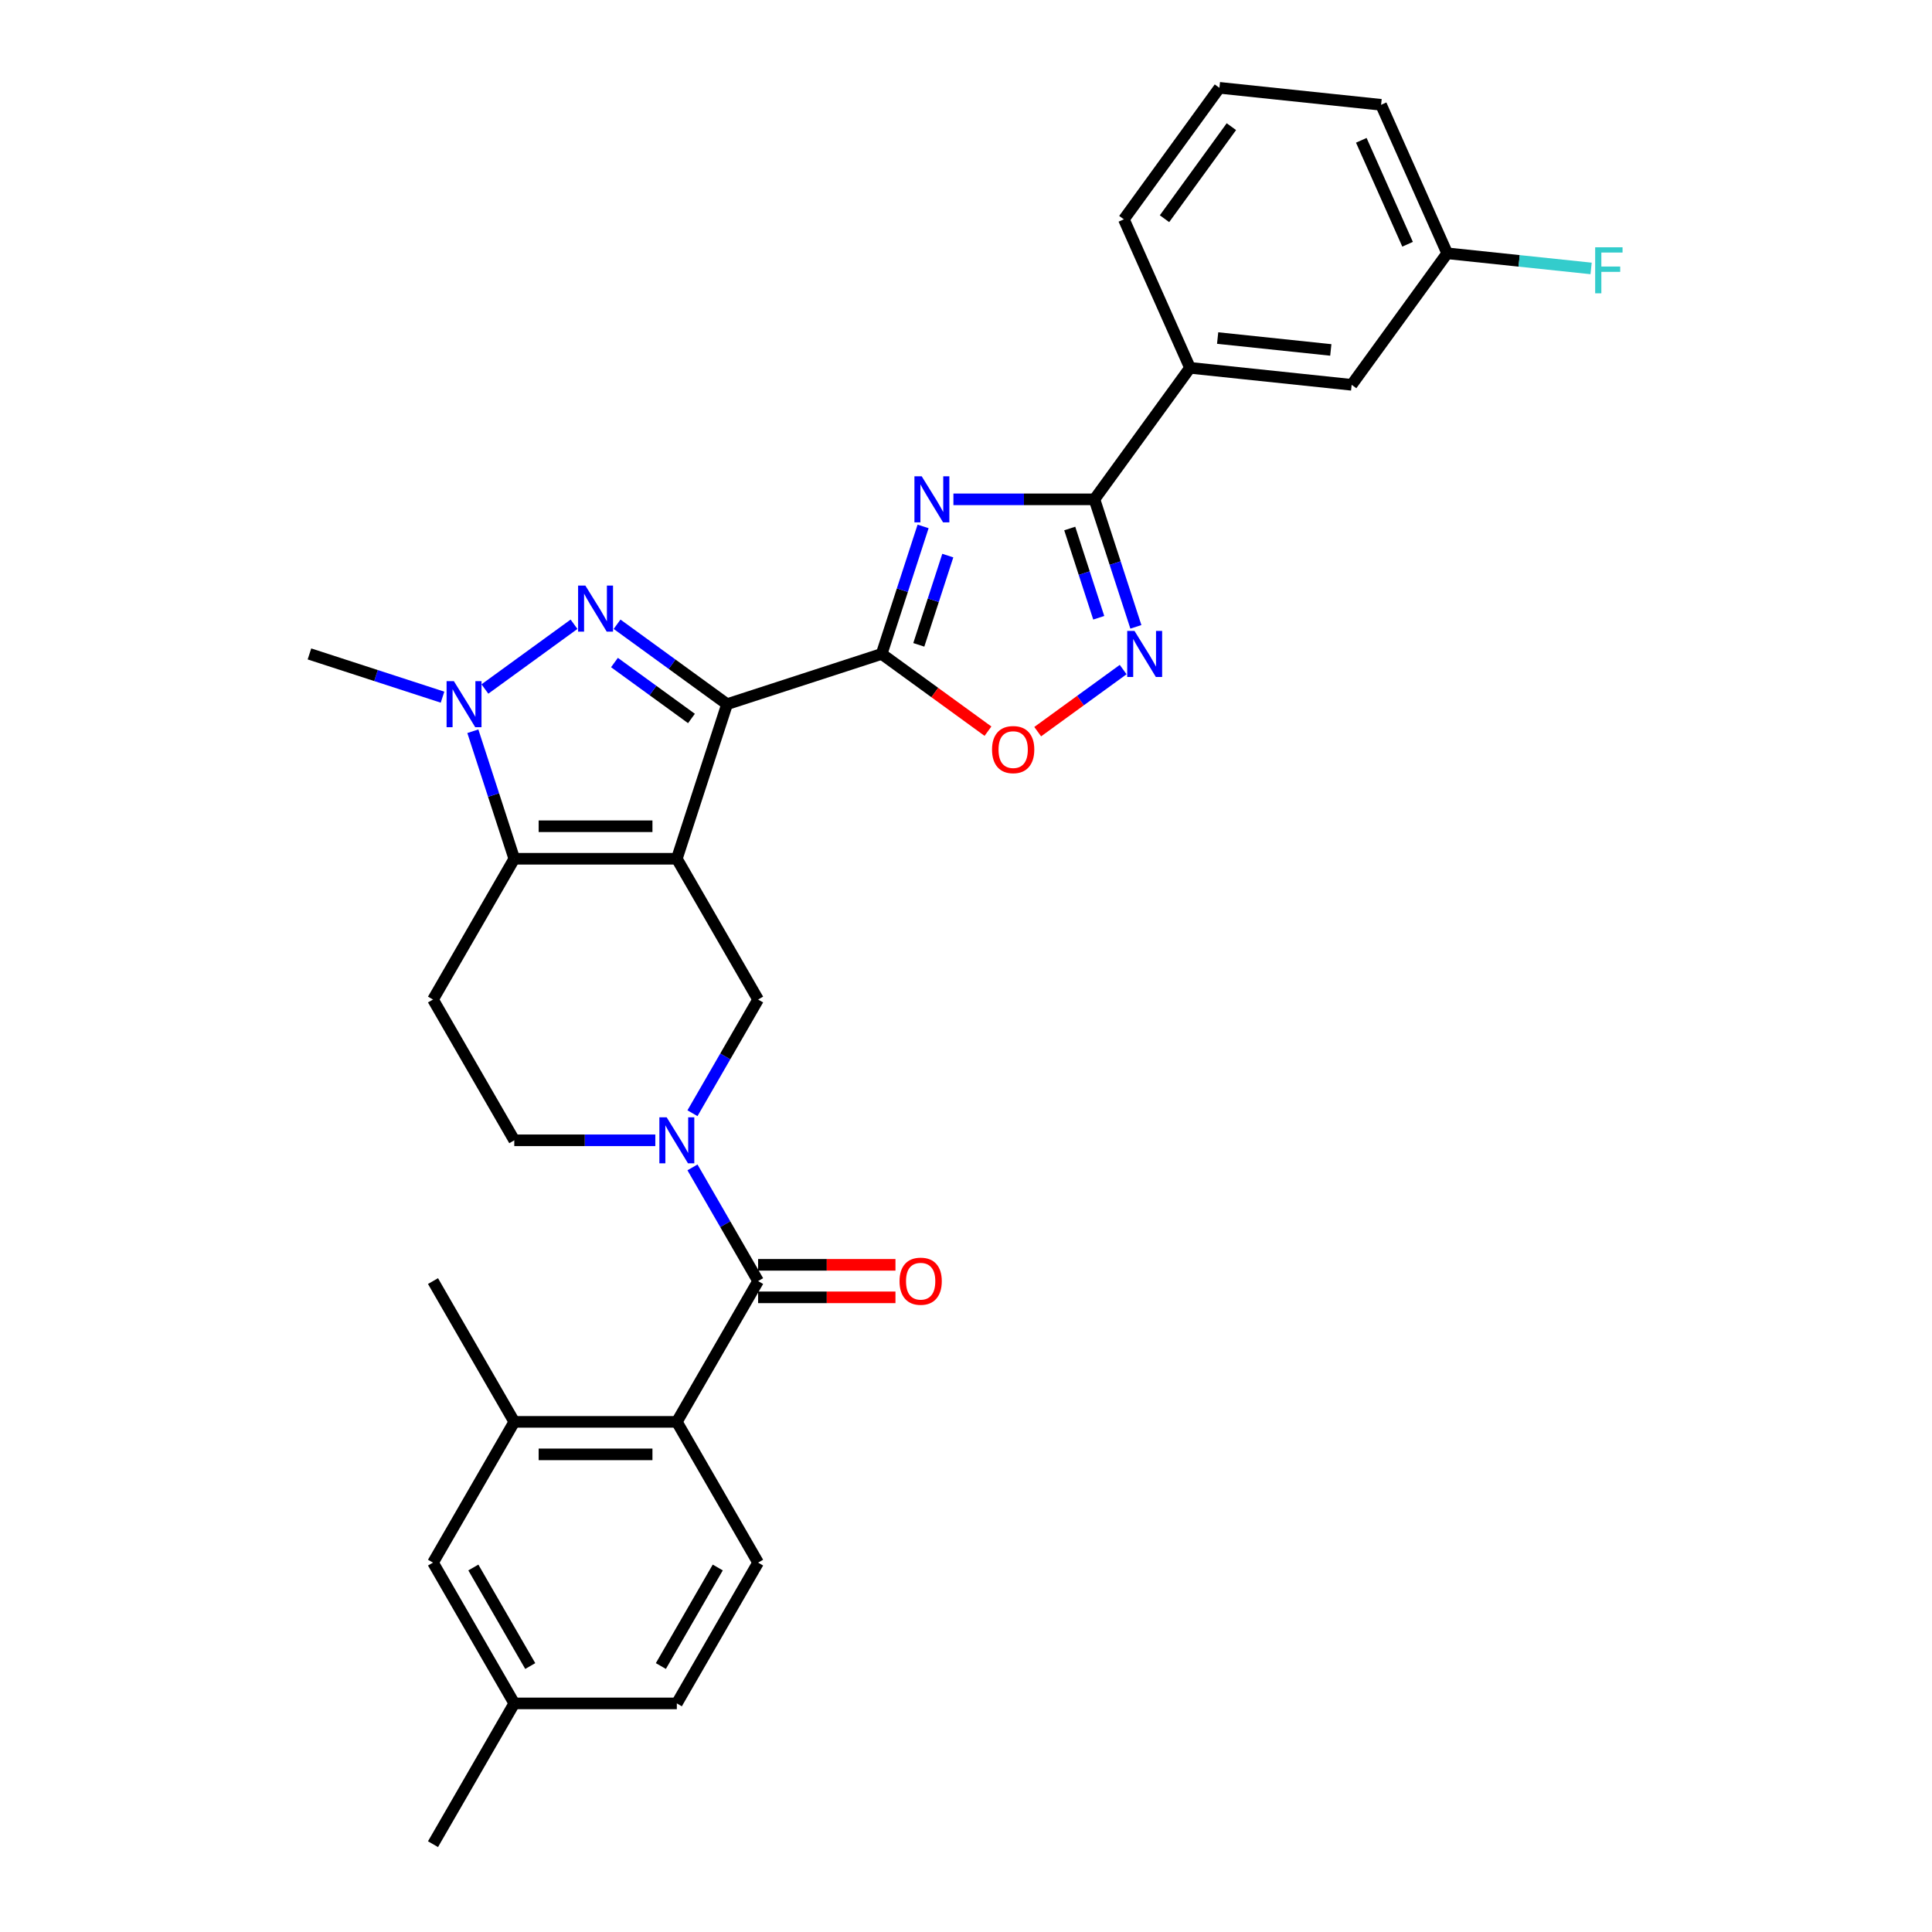 <?xml version='1.0' encoding='iso-8859-1'?>
<svg version='1.1' baseProfile='full'
              xmlns='http://www.w3.org/2000/svg'
                      xmlns:rdkit='http://www.rdkit.org/xml'
                      xmlns:xlink='http://www.w3.org/1999/xlink'
                  xml:space='preserve'
width='1000px' height='1000px' viewBox='0 0 1000 1000'>
<!-- END OF HEADER -->
<rect style='opacity:1.0;fill:#FFFFFF;stroke:none' width='1000' height='1000' x='0' y='0'> </rect>
<path class='bond-0' d='M 350.327,444.492 L 376.327,364.473' style='fill:none;fill-rule:evenodd;stroke:#000000;stroke-width:6px;stroke-linecap:butt;stroke-linejoin:miter;stroke-opacity:1' />
<path class='bond-4' d='M 350.327,444.492 L 266.19,444.492' style='fill:none;fill-rule:evenodd;stroke:#000000;stroke-width:6px;stroke-linecap:butt;stroke-linejoin:miter;stroke-opacity:1' />
<path class='bond-4' d='M 337.707,427.665 L 278.811,427.665' style='fill:none;fill-rule:evenodd;stroke:#000000;stroke-width:6px;stroke-linecap:butt;stroke-linejoin:miter;stroke-opacity:1' />
<path class='bond-10' d='M 350.327,444.492 L 392.396,517.357' style='fill:none;fill-rule:evenodd;stroke:#000000;stroke-width:6px;stroke-linecap:butt;stroke-linejoin:miter;stroke-opacity:1' />
<path class='bond-1' d='M 376.327,364.473 L 347.863,343.792' style='fill:none;fill-rule:evenodd;stroke:#000000;stroke-width:6px;stroke-linecap:butt;stroke-linejoin:miter;stroke-opacity:1' />
<path class='bond-1' d='M 347.863,343.792 L 319.399,323.112' style='fill:none;fill-rule:evenodd;stroke:#0000FF;stroke-width:6px;stroke-linecap:butt;stroke-linejoin:miter;stroke-opacity:1' />
<path class='bond-1' d='M 357.897,371.882 L 337.972,357.406' style='fill:none;fill-rule:evenodd;stroke:#000000;stroke-width:6px;stroke-linecap:butt;stroke-linejoin:miter;stroke-opacity:1' />
<path class='bond-1' d='M 337.972,357.406 L 318.047,342.93' style='fill:none;fill-rule:evenodd;stroke:#0000FF;stroke-width:6px;stroke-linecap:butt;stroke-linejoin:miter;stroke-opacity:1' />
<path class='bond-2' d='M 376.327,364.473 L 456.346,338.473' style='fill:none;fill-rule:evenodd;stroke:#000000;stroke-width:6px;stroke-linecap:butt;stroke-linejoin:miter;stroke-opacity:1' />
<path class='bond-31' d='M 297.119,323.112 L 250.986,356.629' style='fill:none;fill-rule:evenodd;stroke:#0000FF;stroke-width:6px;stroke-linecap:butt;stroke-linejoin:miter;stroke-opacity:1' />
<path class='bond-3' d='M 456.346,338.473 L 467.069,305.472' style='fill:none;fill-rule:evenodd;stroke:#000000;stroke-width:6px;stroke-linecap:butt;stroke-linejoin:miter;stroke-opacity:1' />
<path class='bond-3' d='M 467.069,305.472 L 477.791,272.471' style='fill:none;fill-rule:evenodd;stroke:#0000FF;stroke-width:6px;stroke-linecap:butt;stroke-linejoin:miter;stroke-opacity:1' />
<path class='bond-3' d='M 475.567,333.773 L 483.073,310.672' style='fill:none;fill-rule:evenodd;stroke:#000000;stroke-width:6px;stroke-linecap:butt;stroke-linejoin:miter;stroke-opacity:1' />
<path class='bond-3' d='M 483.073,310.672 L 490.578,287.572' style='fill:none;fill-rule:evenodd;stroke:#0000FF;stroke-width:6px;stroke-linecap:butt;stroke-linejoin:miter;stroke-opacity:1' />
<path class='bond-11' d='M 456.346,338.473 L 483.86,358.463' style='fill:none;fill-rule:evenodd;stroke:#000000;stroke-width:6px;stroke-linecap:butt;stroke-linejoin:miter;stroke-opacity:1' />
<path class='bond-11' d='M 483.86,358.463 L 511.373,378.453' style='fill:none;fill-rule:evenodd;stroke:#FF0000;stroke-width:6px;stroke-linecap:butt;stroke-linejoin:miter;stroke-opacity:1' />
<path class='bond-7' d='M 493.486,258.454 L 529.984,258.454' style='fill:none;fill-rule:evenodd;stroke:#0000FF;stroke-width:6px;stroke-linecap:butt;stroke-linejoin:miter;stroke-opacity:1' />
<path class='bond-7' d='M 529.984,258.454 L 566.483,258.454' style='fill:none;fill-rule:evenodd;stroke:#000000;stroke-width:6px;stroke-linecap:butt;stroke-linejoin:miter;stroke-opacity:1' />
<path class='bond-5' d='M 266.19,444.492 L 255.468,411.491' style='fill:none;fill-rule:evenodd;stroke:#000000;stroke-width:6px;stroke-linecap:butt;stroke-linejoin:miter;stroke-opacity:1' />
<path class='bond-5' d='M 255.468,411.491 L 244.745,378.49' style='fill:none;fill-rule:evenodd;stroke:#0000FF;stroke-width:6px;stroke-linecap:butt;stroke-linejoin:miter;stroke-opacity:1' />
<path class='bond-13' d='M 266.19,444.492 L 224.122,517.357' style='fill:none;fill-rule:evenodd;stroke:#000000;stroke-width:6px;stroke-linecap:butt;stroke-linejoin:miter;stroke-opacity:1' />
<path class='bond-24' d='M 229.051,360.853 L 194.611,349.663' style='fill:none;fill-rule:evenodd;stroke:#0000FF;stroke-width:6px;stroke-linecap:butt;stroke-linejoin:miter;stroke-opacity:1' />
<path class='bond-24' d='M 194.611,349.663 L 160.172,338.473' style='fill:none;fill-rule:evenodd;stroke:#000000;stroke-width:6px;stroke-linecap:butt;stroke-linejoin:miter;stroke-opacity:1' />
<path class='bond-6' d='M 358.42,576.204 L 375.408,546.781' style='fill:none;fill-rule:evenodd;stroke:#0000FF;stroke-width:6px;stroke-linecap:butt;stroke-linejoin:miter;stroke-opacity:1' />
<path class='bond-6' d='M 375.408,546.781 L 392.396,517.357' style='fill:none;fill-rule:evenodd;stroke:#000000;stroke-width:6px;stroke-linecap:butt;stroke-linejoin:miter;stroke-opacity:1' />
<path class='bond-8' d='M 358.42,604.239 L 375.408,633.663' style='fill:none;fill-rule:evenodd;stroke:#0000FF;stroke-width:6px;stroke-linecap:butt;stroke-linejoin:miter;stroke-opacity:1' />
<path class='bond-8' d='M 375.408,633.663 L 392.396,663.086' style='fill:none;fill-rule:evenodd;stroke:#000000;stroke-width:6px;stroke-linecap:butt;stroke-linejoin:miter;stroke-opacity:1' />
<path class='bond-16' d='M 339.188,590.222 L 302.689,590.222' style='fill:none;fill-rule:evenodd;stroke:#0000FF;stroke-width:6px;stroke-linecap:butt;stroke-linejoin:miter;stroke-opacity:1' />
<path class='bond-16' d='M 302.689,590.222 L 266.19,590.222' style='fill:none;fill-rule:evenodd;stroke:#000000;stroke-width:6px;stroke-linecap:butt;stroke-linejoin:miter;stroke-opacity:1' />
<path class='bond-15' d='M 566.483,258.454 L 615.937,190.386' style='fill:none;fill-rule:evenodd;stroke:#000000;stroke-width:6px;stroke-linecap:butt;stroke-linejoin:miter;stroke-opacity:1' />
<path class='bond-33' d='M 566.483,258.454 L 577.206,291.455' style='fill:none;fill-rule:evenodd;stroke:#000000;stroke-width:6px;stroke-linecap:butt;stroke-linejoin:miter;stroke-opacity:1' />
<path class='bond-33' d='M 577.206,291.455 L 587.928,324.456' style='fill:none;fill-rule:evenodd;stroke:#0000FF;stroke-width:6px;stroke-linecap:butt;stroke-linejoin:miter;stroke-opacity:1' />
<path class='bond-33' d='M 553.696,273.554 L 561.202,296.655' style='fill:none;fill-rule:evenodd;stroke:#000000;stroke-width:6px;stroke-linecap:butt;stroke-linejoin:miter;stroke-opacity:1' />
<path class='bond-33' d='M 561.202,296.655 L 568.708,319.756' style='fill:none;fill-rule:evenodd;stroke:#0000FF;stroke-width:6px;stroke-linecap:butt;stroke-linejoin:miter;stroke-opacity:1' />
<path class='bond-12' d='M 392.396,663.086 L 350.327,735.951' style='fill:none;fill-rule:evenodd;stroke:#000000;stroke-width:6px;stroke-linecap:butt;stroke-linejoin:miter;stroke-opacity:1' />
<path class='bond-18' d='M 392.396,671.5 L 427.944,671.5' style='fill:none;fill-rule:evenodd;stroke:#000000;stroke-width:6px;stroke-linecap:butt;stroke-linejoin:miter;stroke-opacity:1' />
<path class='bond-18' d='M 427.944,671.5 L 463.492,671.5' style='fill:none;fill-rule:evenodd;stroke:#FF0000;stroke-width:6px;stroke-linecap:butt;stroke-linejoin:miter;stroke-opacity:1' />
<path class='bond-18' d='M 392.396,654.673 L 427.944,654.673' style='fill:none;fill-rule:evenodd;stroke:#000000;stroke-width:6px;stroke-linecap:butt;stroke-linejoin:miter;stroke-opacity:1' />
<path class='bond-18' d='M 427.944,654.673 L 463.492,654.673' style='fill:none;fill-rule:evenodd;stroke:#FF0000;stroke-width:6px;stroke-linecap:butt;stroke-linejoin:miter;stroke-opacity:1' />
<path class='bond-9' d='M 581.343,346.567 L 559.227,362.635' style='fill:none;fill-rule:evenodd;stroke:#0000FF;stroke-width:6px;stroke-linecap:butt;stroke-linejoin:miter;stroke-opacity:1' />
<path class='bond-9' d='M 559.227,362.635 L 537.111,378.703' style='fill:none;fill-rule:evenodd;stroke:#FF0000;stroke-width:6px;stroke-linecap:butt;stroke-linejoin:miter;stroke-opacity:1' />
<path class='bond-14' d='M 350.327,735.951 L 266.19,735.951' style='fill:none;fill-rule:evenodd;stroke:#000000;stroke-width:6px;stroke-linecap:butt;stroke-linejoin:miter;stroke-opacity:1' />
<path class='bond-14' d='M 337.707,752.778 L 278.811,752.778' style='fill:none;fill-rule:evenodd;stroke:#000000;stroke-width:6px;stroke-linecap:butt;stroke-linejoin:miter;stroke-opacity:1' />
<path class='bond-17' d='M 350.327,735.951 L 392.396,808.816' style='fill:none;fill-rule:evenodd;stroke:#000000;stroke-width:6px;stroke-linecap:butt;stroke-linejoin:miter;stroke-opacity:1' />
<path class='bond-32' d='M 224.122,517.357 L 266.19,590.222' style='fill:none;fill-rule:evenodd;stroke:#000000;stroke-width:6px;stroke-linecap:butt;stroke-linejoin:miter;stroke-opacity:1' />
<path class='bond-19' d='M 266.19,735.951 L 224.122,808.816' style='fill:none;fill-rule:evenodd;stroke:#000000;stroke-width:6px;stroke-linecap:butt;stroke-linejoin:miter;stroke-opacity:1' />
<path class='bond-26' d='M 266.19,735.951 L 224.122,663.086' style='fill:none;fill-rule:evenodd;stroke:#000000;stroke-width:6px;stroke-linecap:butt;stroke-linejoin:miter;stroke-opacity:1' />
<path class='bond-20' d='M 615.937,190.386 L 699.614,199.181' style='fill:none;fill-rule:evenodd;stroke:#000000;stroke-width:6px;stroke-linecap:butt;stroke-linejoin:miter;stroke-opacity:1' />
<path class='bond-20' d='M 630.248,174.97 L 688.821,181.126' style='fill:none;fill-rule:evenodd;stroke:#000000;stroke-width:6px;stroke-linecap:butt;stroke-linejoin:miter;stroke-opacity:1' />
<path class='bond-27' d='M 615.937,190.386 L 581.716,113.523' style='fill:none;fill-rule:evenodd;stroke:#000000;stroke-width:6px;stroke-linecap:butt;stroke-linejoin:miter;stroke-opacity:1' />
<path class='bond-22' d='M 392.396,808.816 L 350.327,881.681' style='fill:none;fill-rule:evenodd;stroke:#000000;stroke-width:6px;stroke-linecap:butt;stroke-linejoin:miter;stroke-opacity:1' />
<path class='bond-22' d='M 371.513,811.332 L 342.065,862.337' style='fill:none;fill-rule:evenodd;stroke:#000000;stroke-width:6px;stroke-linecap:butt;stroke-linejoin:miter;stroke-opacity:1' />
<path class='bond-34' d='M 224.122,808.816 L 266.19,881.681' style='fill:none;fill-rule:evenodd;stroke:#000000;stroke-width:6px;stroke-linecap:butt;stroke-linejoin:miter;stroke-opacity:1' />
<path class='bond-34' d='M 245.005,811.332 L 274.453,862.337' style='fill:none;fill-rule:evenodd;stroke:#000000;stroke-width:6px;stroke-linecap:butt;stroke-linejoin:miter;stroke-opacity:1' />
<path class='bond-21' d='M 699.614,199.181 L 749.068,131.112' style='fill:none;fill-rule:evenodd;stroke:#000000;stroke-width:6px;stroke-linecap:butt;stroke-linejoin:miter;stroke-opacity:1' />
<path class='bond-25' d='M 749.068,131.112 L 786.312,135.027' style='fill:none;fill-rule:evenodd;stroke:#000000;stroke-width:6px;stroke-linecap:butt;stroke-linejoin:miter;stroke-opacity:1' />
<path class='bond-25' d='M 786.312,135.027 L 823.556,138.941' style='fill:none;fill-rule:evenodd;stroke:#33CCCC;stroke-width:6px;stroke-linecap:butt;stroke-linejoin:miter;stroke-opacity:1' />
<path class='bond-35' d='M 749.068,131.112 L 714.846,54.249' style='fill:none;fill-rule:evenodd;stroke:#000000;stroke-width:6px;stroke-linecap:butt;stroke-linejoin:miter;stroke-opacity:1' />
<path class='bond-35' d='M 728.562,126.427 L 704.607,72.623' style='fill:none;fill-rule:evenodd;stroke:#000000;stroke-width:6px;stroke-linecap:butt;stroke-linejoin:miter;stroke-opacity:1' />
<path class='bond-23' d='M 350.327,881.681 L 266.19,881.681' style='fill:none;fill-rule:evenodd;stroke:#000000;stroke-width:6px;stroke-linecap:butt;stroke-linejoin:miter;stroke-opacity:1' />
<path class='bond-30' d='M 266.19,881.681 L 224.122,954.545' style='fill:none;fill-rule:evenodd;stroke:#000000;stroke-width:6px;stroke-linecap:butt;stroke-linejoin:miter;stroke-opacity:1' />
<path class='bond-28' d='M 581.716,113.523 L 631.17,45.455' style='fill:none;fill-rule:evenodd;stroke:#000000;stroke-width:6px;stroke-linecap:butt;stroke-linejoin:miter;stroke-opacity:1' />
<path class='bond-28' d='M 602.748,113.203 L 637.366,65.556' style='fill:none;fill-rule:evenodd;stroke:#000000;stroke-width:6px;stroke-linecap:butt;stroke-linejoin:miter;stroke-opacity:1' />
<path class='bond-29' d='M 631.17,45.455 L 714.846,54.249' style='fill:none;fill-rule:evenodd;stroke:#000000;stroke-width:6px;stroke-linecap:butt;stroke-linejoin:miter;stroke-opacity:1' />
<path  class='atom-2' d='M 302.992 303.105
L 310.8 315.725
Q 311.574 316.97, 312.819 319.225
Q 314.064 321.48, 314.132 321.615
L 314.132 303.105
L 317.295 303.105
L 317.295 326.932
L 314.031 326.932
L 305.651 313.134
Q 304.675 311.518, 303.631 309.667
Q 302.622 307.816, 302.319 307.244
L 302.319 326.932
L 299.223 326.932
L 299.223 303.105
L 302.992 303.105
' fill='#0000FF'/>
<path  class='atom-4' d='M 477.079 246.54
L 484.887 259.161
Q 485.661 260.406, 486.906 262.661
Q 488.151 264.916, 488.219 265.05
L 488.219 246.54
L 491.382 246.54
L 491.382 270.368
L 488.118 270.368
L 479.738 256.569
Q 478.762 254.954, 477.718 253.103
Q 476.709 251.252, 476.406 250.68
L 476.406 270.368
L 473.31 270.368
L 473.31 246.54
L 477.079 246.54
' fill='#0000FF'/>
<path  class='atom-6' d='M 234.924 352.559
L 242.732 365.18
Q 243.506 366.425, 244.751 368.68
Q 245.996 370.935, 246.063 371.069
L 246.063 352.559
L 249.227 352.559
L 249.227 376.387
L 245.962 376.387
L 237.582 362.588
Q 236.606 360.973, 235.563 359.122
Q 234.553 357.271, 234.251 356.699
L 234.251 376.387
L 231.154 376.387
L 231.154 352.559
L 234.924 352.559
' fill='#0000FF'/>
<path  class='atom-7' d='M 345.06 578.308
L 352.868 590.928
Q 353.642 592.173, 354.888 594.428
Q 356.133 596.683, 356.2 596.818
L 356.2 578.308
L 359.364 578.308
L 359.364 602.135
L 356.099 602.135
L 347.719 588.337
Q 346.743 586.721, 345.7 584.87
Q 344.69 583.019, 344.387 582.447
L 344.387 602.135
L 341.291 602.135
L 341.291 578.308
L 345.06 578.308
' fill='#0000FF'/>
<path  class='atom-10' d='M 587.216 326.559
L 595.024 339.18
Q 595.798 340.425, 597.043 342.68
Q 598.288 344.935, 598.355 345.069
L 598.355 326.559
L 601.519 326.559
L 601.519 350.387
L 598.255 350.387
L 589.874 336.588
Q 588.898 334.973, 587.855 333.122
Q 586.846 331.271, 586.543 330.699
L 586.543 350.387
L 583.446 350.387
L 583.446 326.559
L 587.216 326.559
' fill='#0000FF'/>
<path  class='atom-12' d='M 513.477 387.995
Q 513.477 382.274, 516.304 379.076
Q 519.131 375.879, 524.414 375.879
Q 529.698 375.879, 532.525 379.076
Q 535.352 382.274, 535.352 387.995
Q 535.352 393.784, 532.492 397.082
Q 529.631 400.346, 524.414 400.346
Q 519.164 400.346, 516.304 397.082
Q 513.477 393.817, 513.477 387.995
M 524.414 397.654
Q 528.049 397.654, 530.001 395.231
Q 531.987 392.774, 531.987 387.995
Q 531.987 383.317, 530.001 380.961
Q 528.049 378.572, 524.414 378.572
Q 520.78 378.572, 518.794 380.927
Q 516.842 383.283, 516.842 387.995
Q 516.842 392.808, 518.794 395.231
Q 520.78 397.654, 524.414 397.654
' fill='#FF0000'/>
<path  class='atom-19' d='M 465.595 663.154
Q 465.595 657.432, 468.422 654.235
Q 471.249 651.038, 476.533 651.038
Q 481.817 651.038, 484.644 654.235
Q 487.471 657.432, 487.471 663.154
Q 487.471 668.942, 484.61 672.24
Q 481.749 675.505, 476.533 675.505
Q 471.283 675.505, 468.422 672.24
Q 465.595 668.976, 465.595 663.154
M 476.533 672.813
Q 480.168 672.813, 482.12 670.389
Q 484.105 667.933, 484.105 663.154
Q 484.105 658.476, 482.12 656.12
Q 480.168 653.73, 476.533 653.73
Q 472.898 653.73, 470.913 656.086
Q 468.961 658.442, 468.961 663.154
Q 468.961 667.966, 470.913 670.389
Q 472.898 672.813, 476.533 672.813
' fill='#FF0000'/>
<path  class='atom-26' d='M 825.66 127.993
L 839.828 127.993
L 839.828 130.719
L 828.857 130.719
L 828.857 137.955
L 838.617 137.955
L 838.617 140.715
L 828.857 140.715
L 828.857 151.821
L 825.66 151.821
L 825.66 127.993
' fill='#33CCCC'/>
</svg>
